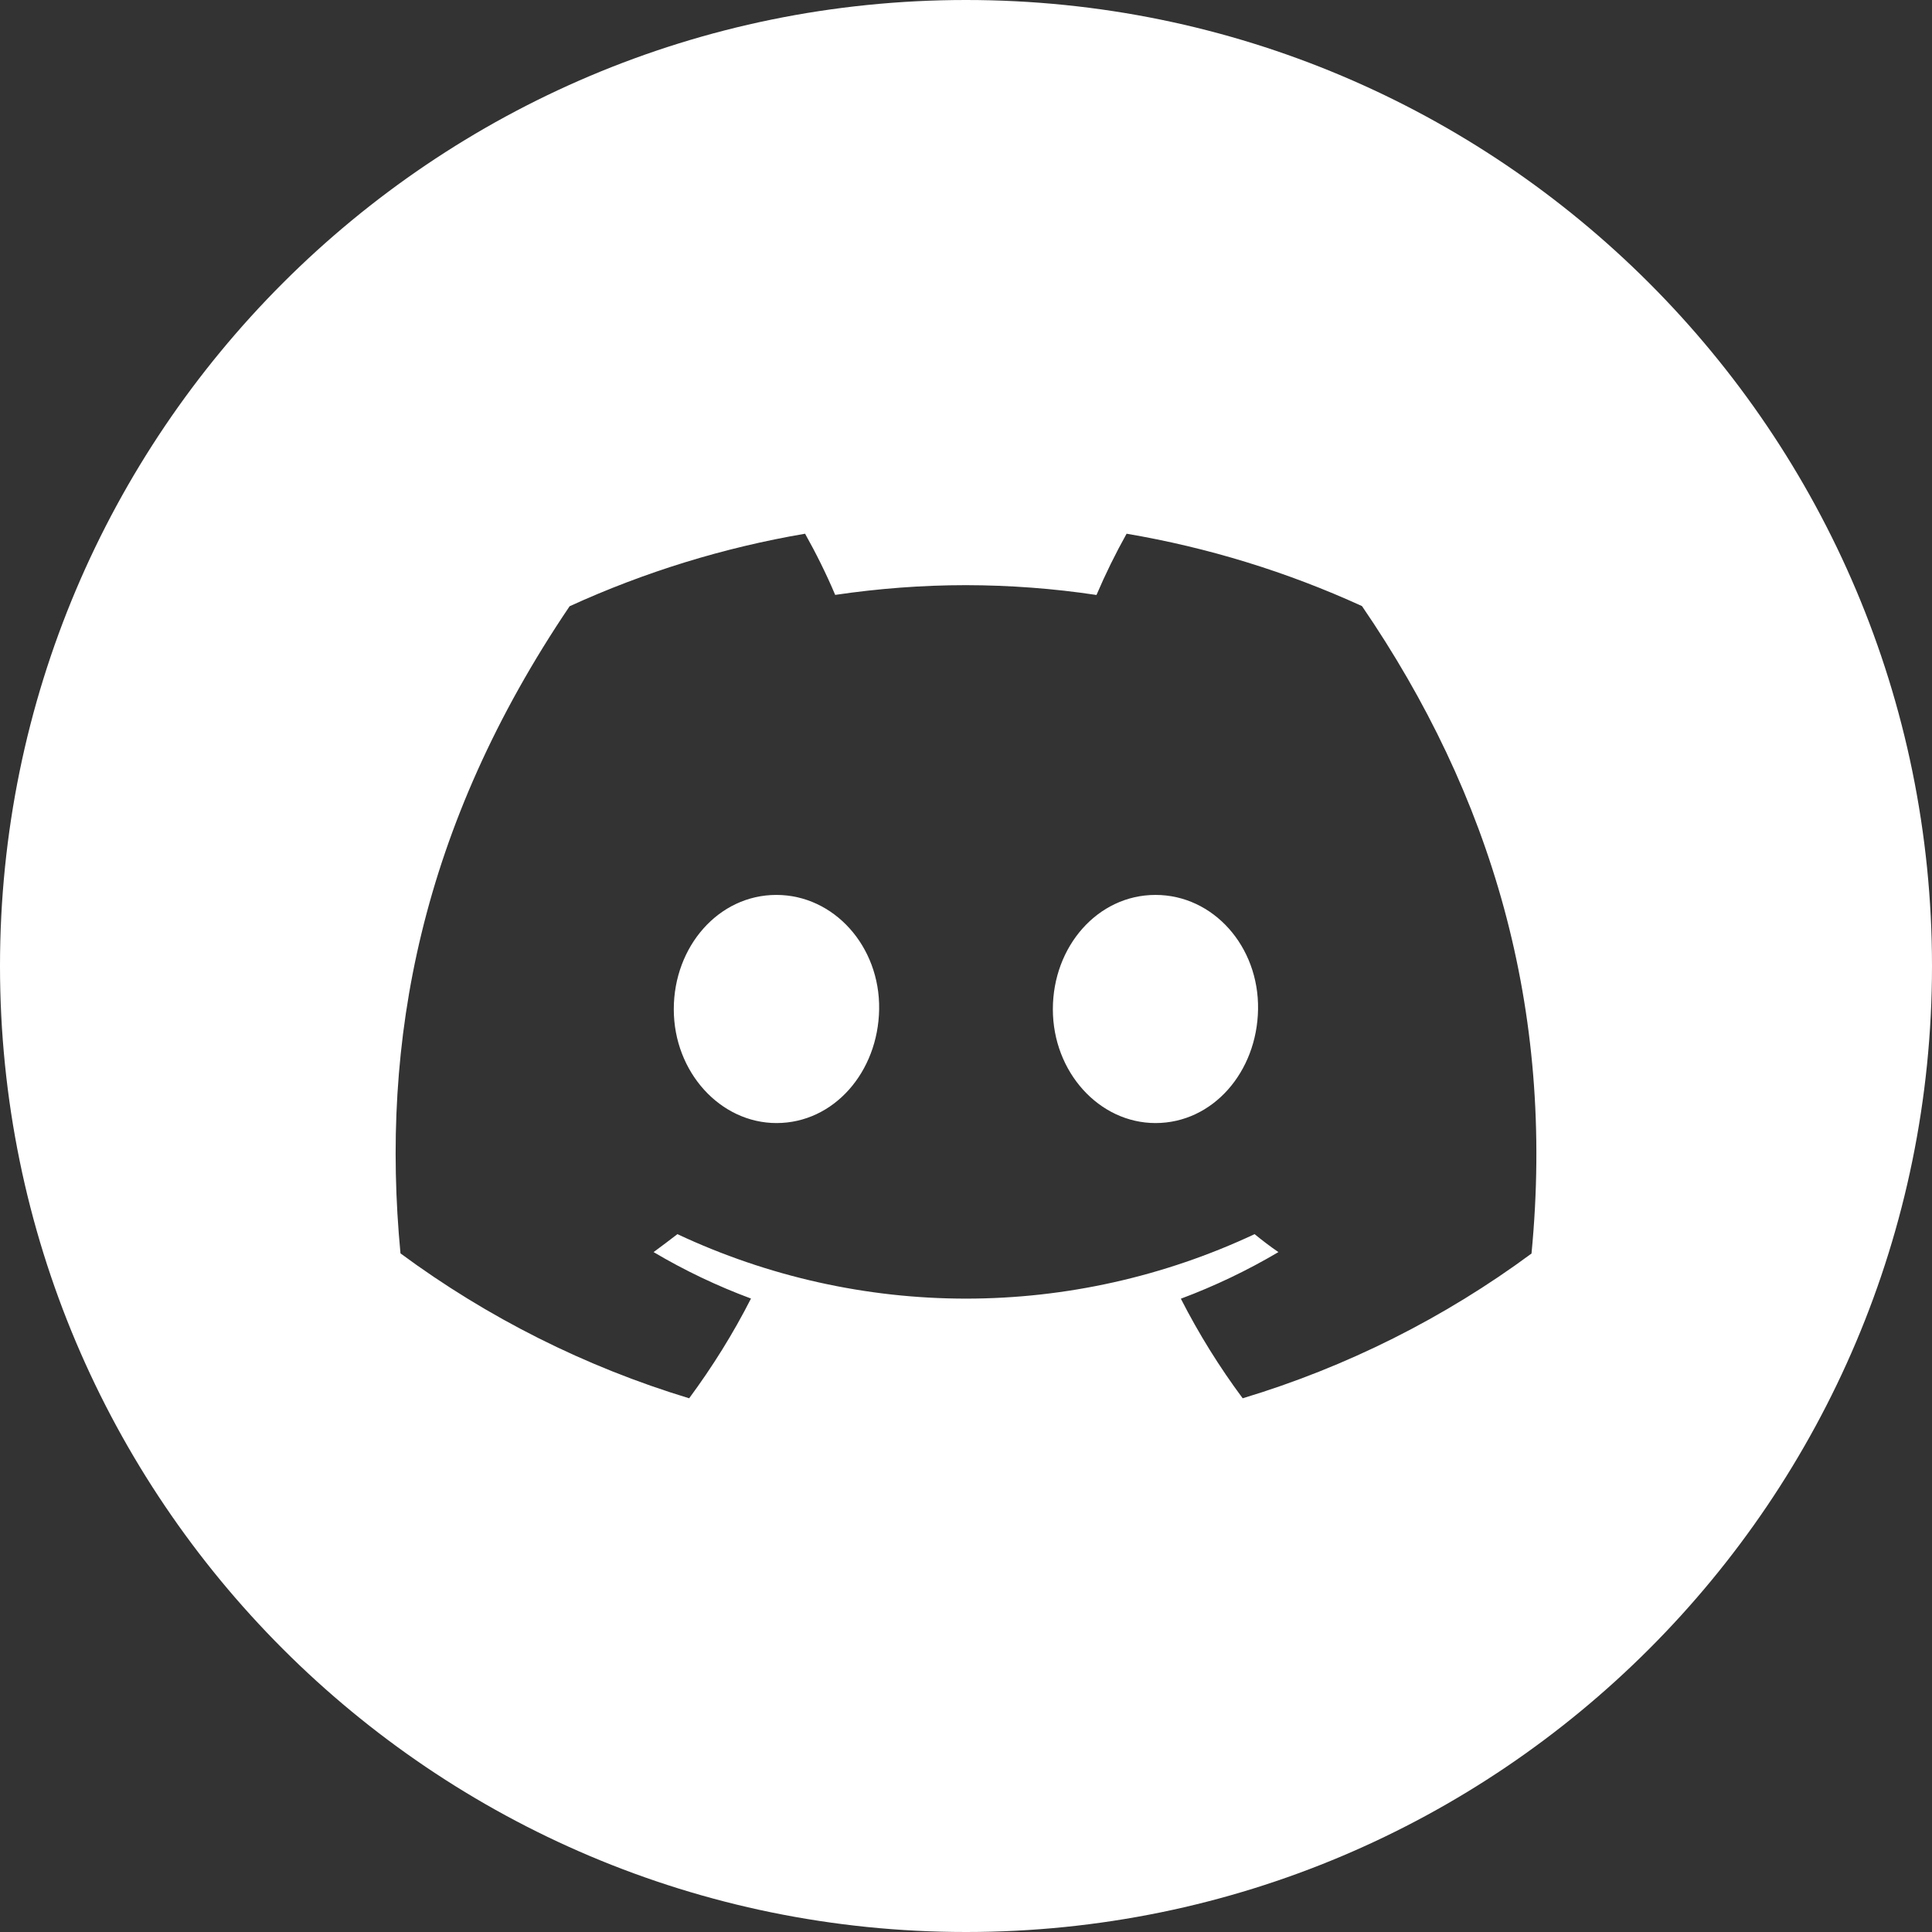 <svg width="24" height="24" viewBox="0 0 24 24" fill="none" xmlns="http://www.w3.org/2000/svg">
<rect x="0" y="0" width="24" height="24" fill="#333333" stroke="none"/>
<path fill-rule="evenodd" clip-rule="evenodd" d="M12 0C18.627 0 24 5.373 24 12C24 18.627 18.627 24 12 24C5.373 24 0 18.627 0 12C0 5.373 5.373 0 12 0ZM16.919 7.529C15.987 7.103 15.004 6.801 13.995 6.63C13.857 6.877 13.732 7.131 13.621 7.391C13.084 7.31 12.541 7.27 11.998 7.269C11.456 7.269 10.911 7.311 10.375 7.39C10.266 7.132 10.139 6.876 10.001 6.63C8.991 6.802 8.008 7.105 7.076 7.531C5.225 10.269 4.724 12.938 4.975 15.57C6.058 16.37 7.271 16.979 8.561 17.37C8.85 16.979 9.109 16.564 9.329 16.131C8.909 15.975 8.504 15.782 8.119 15.554C8.22 15.48 8.319 15.405 8.415 15.331C9.536 15.857 10.761 16.132 12 16.132C13.239 16.132 14.464 15.857 15.585 15.331C15.682 15.41 15.781 15.486 15.881 15.554C15.495 15.782 15.089 15.976 14.669 16.133C14.89 16.566 15.147 16.98 15.437 17.37C16.728 16.981 17.942 16.372 19.026 15.571L19.025 15.571C19.32 12.519 18.523 9.874 16.919 7.529ZM9.646 13.951C8.947 13.951 8.37 13.317 8.37 12.537C8.37 11.757 8.927 11.117 9.644 11.117C10.36 11.117 10.933 11.757 10.921 12.537C10.909 13.317 10.358 13.951 9.646 13.951ZM14.354 13.951C13.654 13.951 13.079 13.317 13.079 12.537C13.079 11.757 13.636 11.117 14.354 11.117C15.072 11.117 15.64 11.757 15.628 12.537C15.616 13.317 15.066 13.951 14.354 13.951Z" fill="white"/>
</svg>
